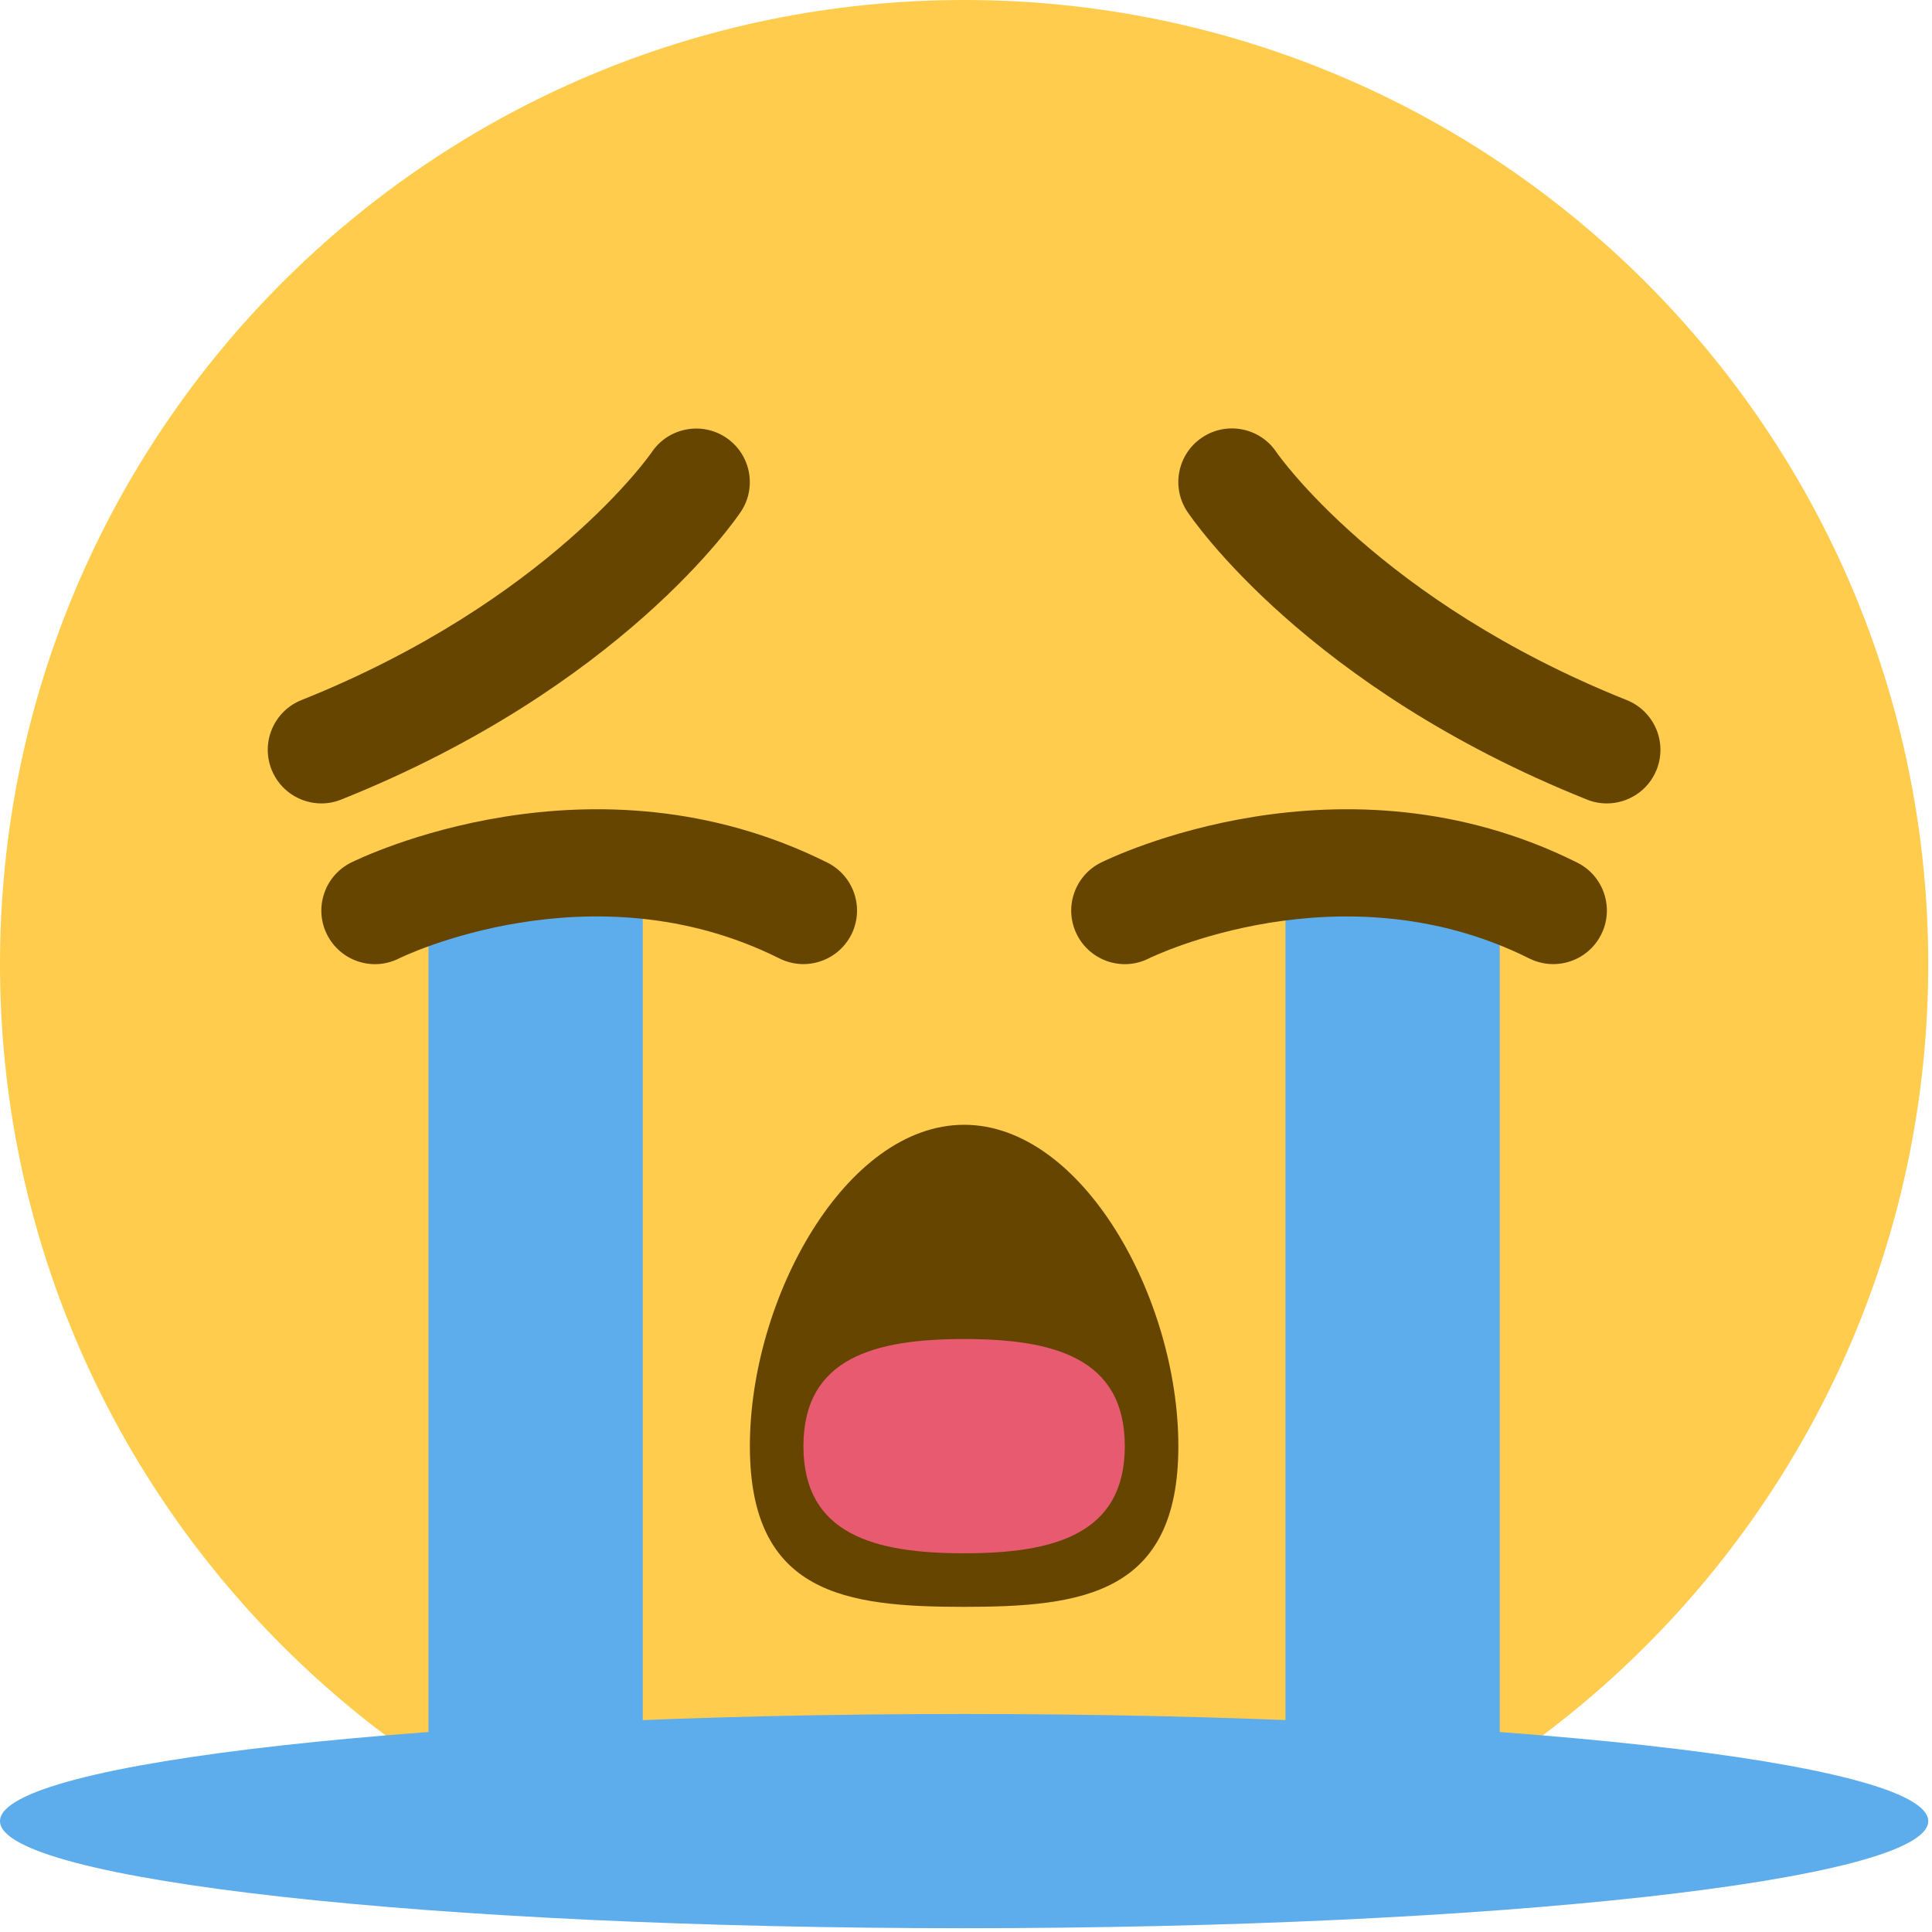 <?xml version="1.0" encoding="UTF-8"?>
<svg width="98px" height="98px" viewBox="0 0 98 98" version="1.1" xmlns="http://www.w3.org/2000/svg" xmlns:xlink="http://www.w3.org/1999/xlink">
    <g id="Page-1" stroke="none" stroke-width="1" fill="none" fill-rule="evenodd">
        <g id="Заглушка" transform="translate(-138, -152)" fill-rule="nonzero">
            <g id="crying" transform="translate(138, 152)">
                <g id="Group" transform="translate(48.952, 48.952) scale(-1, 1) rotate(-180) translate(-48.952, -48.952) ">
                    <g id="Shape">
                        <g>
                            <path d="M97.809,49 C97.809,21.991 75.913,0.096 48.904,0.096 C21.896,0.096 0,21.991 0,49 C0,76.009 21.896,97.904 48.904,97.904 C75.913,97.904 97.809,76.009 97.809,49" fill="#FFCC4D"></path>
                            <g transform="translate(13.372, 16.238)" fill="#664500">
                                <path d="M46.4,8.31 C46.4,0.803 41.534,0.159 35.532,0.159 C29.528,0.159 24.665,0.803 24.665,8.31 C24.665,15.811 29.528,24.612 35.532,24.612 C41.534,24.612 46.4,15.811 46.4,8.31"></path>
                                <path d="M68.135,40.913 C67.798,40.913 67.456,40.975 67.127,41.108 C52.92,46.79 47.098,55.345 46.856,55.709 C46.022,56.956 46.359,58.643 47.609,59.477 C48.856,60.309 50.538,59.975 51.372,58.733 C51.423,58.657 56.615,51.164 69.143,46.154 C70.537,45.597 71.216,44.015 70.659,42.622 C70.235,41.559 69.211,40.913 68.135,40.913"></path>
                                <path d="M2.929,40.913 C1.851,40.913 0.832,41.559 0.405,42.622 C-0.152,44.016 0.525,45.597 1.918,46.154 C14.449,51.164 19.641,58.657 19.692,58.733 C20.529,59.972 22.216,60.301 23.461,59.467 C24.7,58.63 25.037,56.954 24.208,55.709 C23.966,55.345 18.141,46.79 3.937,41.109 C3.606,40.975 3.266,40.913 2.929,40.913"></path>
                            </g>
                            <path d="M21.735,2.812 L32.603,2.937 L32.603,54.431 L21.735,54.431 L21.735,2.812 Z M65.206,54.434 L76.074,54.434 L76.074,2.812 L65.206,2.937 L65.206,54.434 Z" fill="#5DADEC"></path>
                            <g transform="translate(16.238, 48.952)" fill="#664500">
                                <path d="M24.513,0.048 C24.106,0.048 23.69,0.14 23.302,0.333 C13.76,5.107 4.09,0.385 3.995,0.333 C2.65,-0.341 1.023,0.208 0.349,1.55 C-0.322,2.892 0.224,4.525 1.566,5.196 C2.061,5.438 13.787,11.163 25.73,5.196 C27.073,4.525 27.619,2.892 26.948,1.55 C26.469,0.597 25.51,0.048 24.513,0.048"></path>
                                <path d="M62.55,0.048 C62.142,0.048 61.727,0.14 61.338,0.333 C51.794,5.104 42.127,0.385 42.032,0.333 C40.69,-0.338 39.06,0.205 38.386,1.55 C37.715,2.892 38.261,4.525 39.603,5.196 C40.095,5.438 51.832,11.163 63.767,5.196 C65.11,4.525 65.656,2.892 64.982,1.55 C64.506,0.597 63.547,0.048 62.55,0.048"></path>
                            </g>
                            <path d="M97.809,5.529 C97.809,2.53 75.913,0.096 48.904,0.096 C21.896,0.096 0,2.53 0,5.529 C0,8.529 21.896,10.963 48.904,10.963 C75.913,10.963 97.809,8.529 97.809,5.529" fill="#5DADEC"></path>
                            <path d="M57.055,24.548 C57.055,20.046 53.406,19.114 48.904,19.114 C44.403,19.114 40.754,20.046 40.754,24.548 C40.754,29.05 44.403,29.982 48.904,29.982 C53.406,29.982 57.055,29.05 57.055,24.548" fill="#E75A70"></path>
                        </g>
                    </g>
                </g>
            </g>
        </g>
    </g>
</svg>